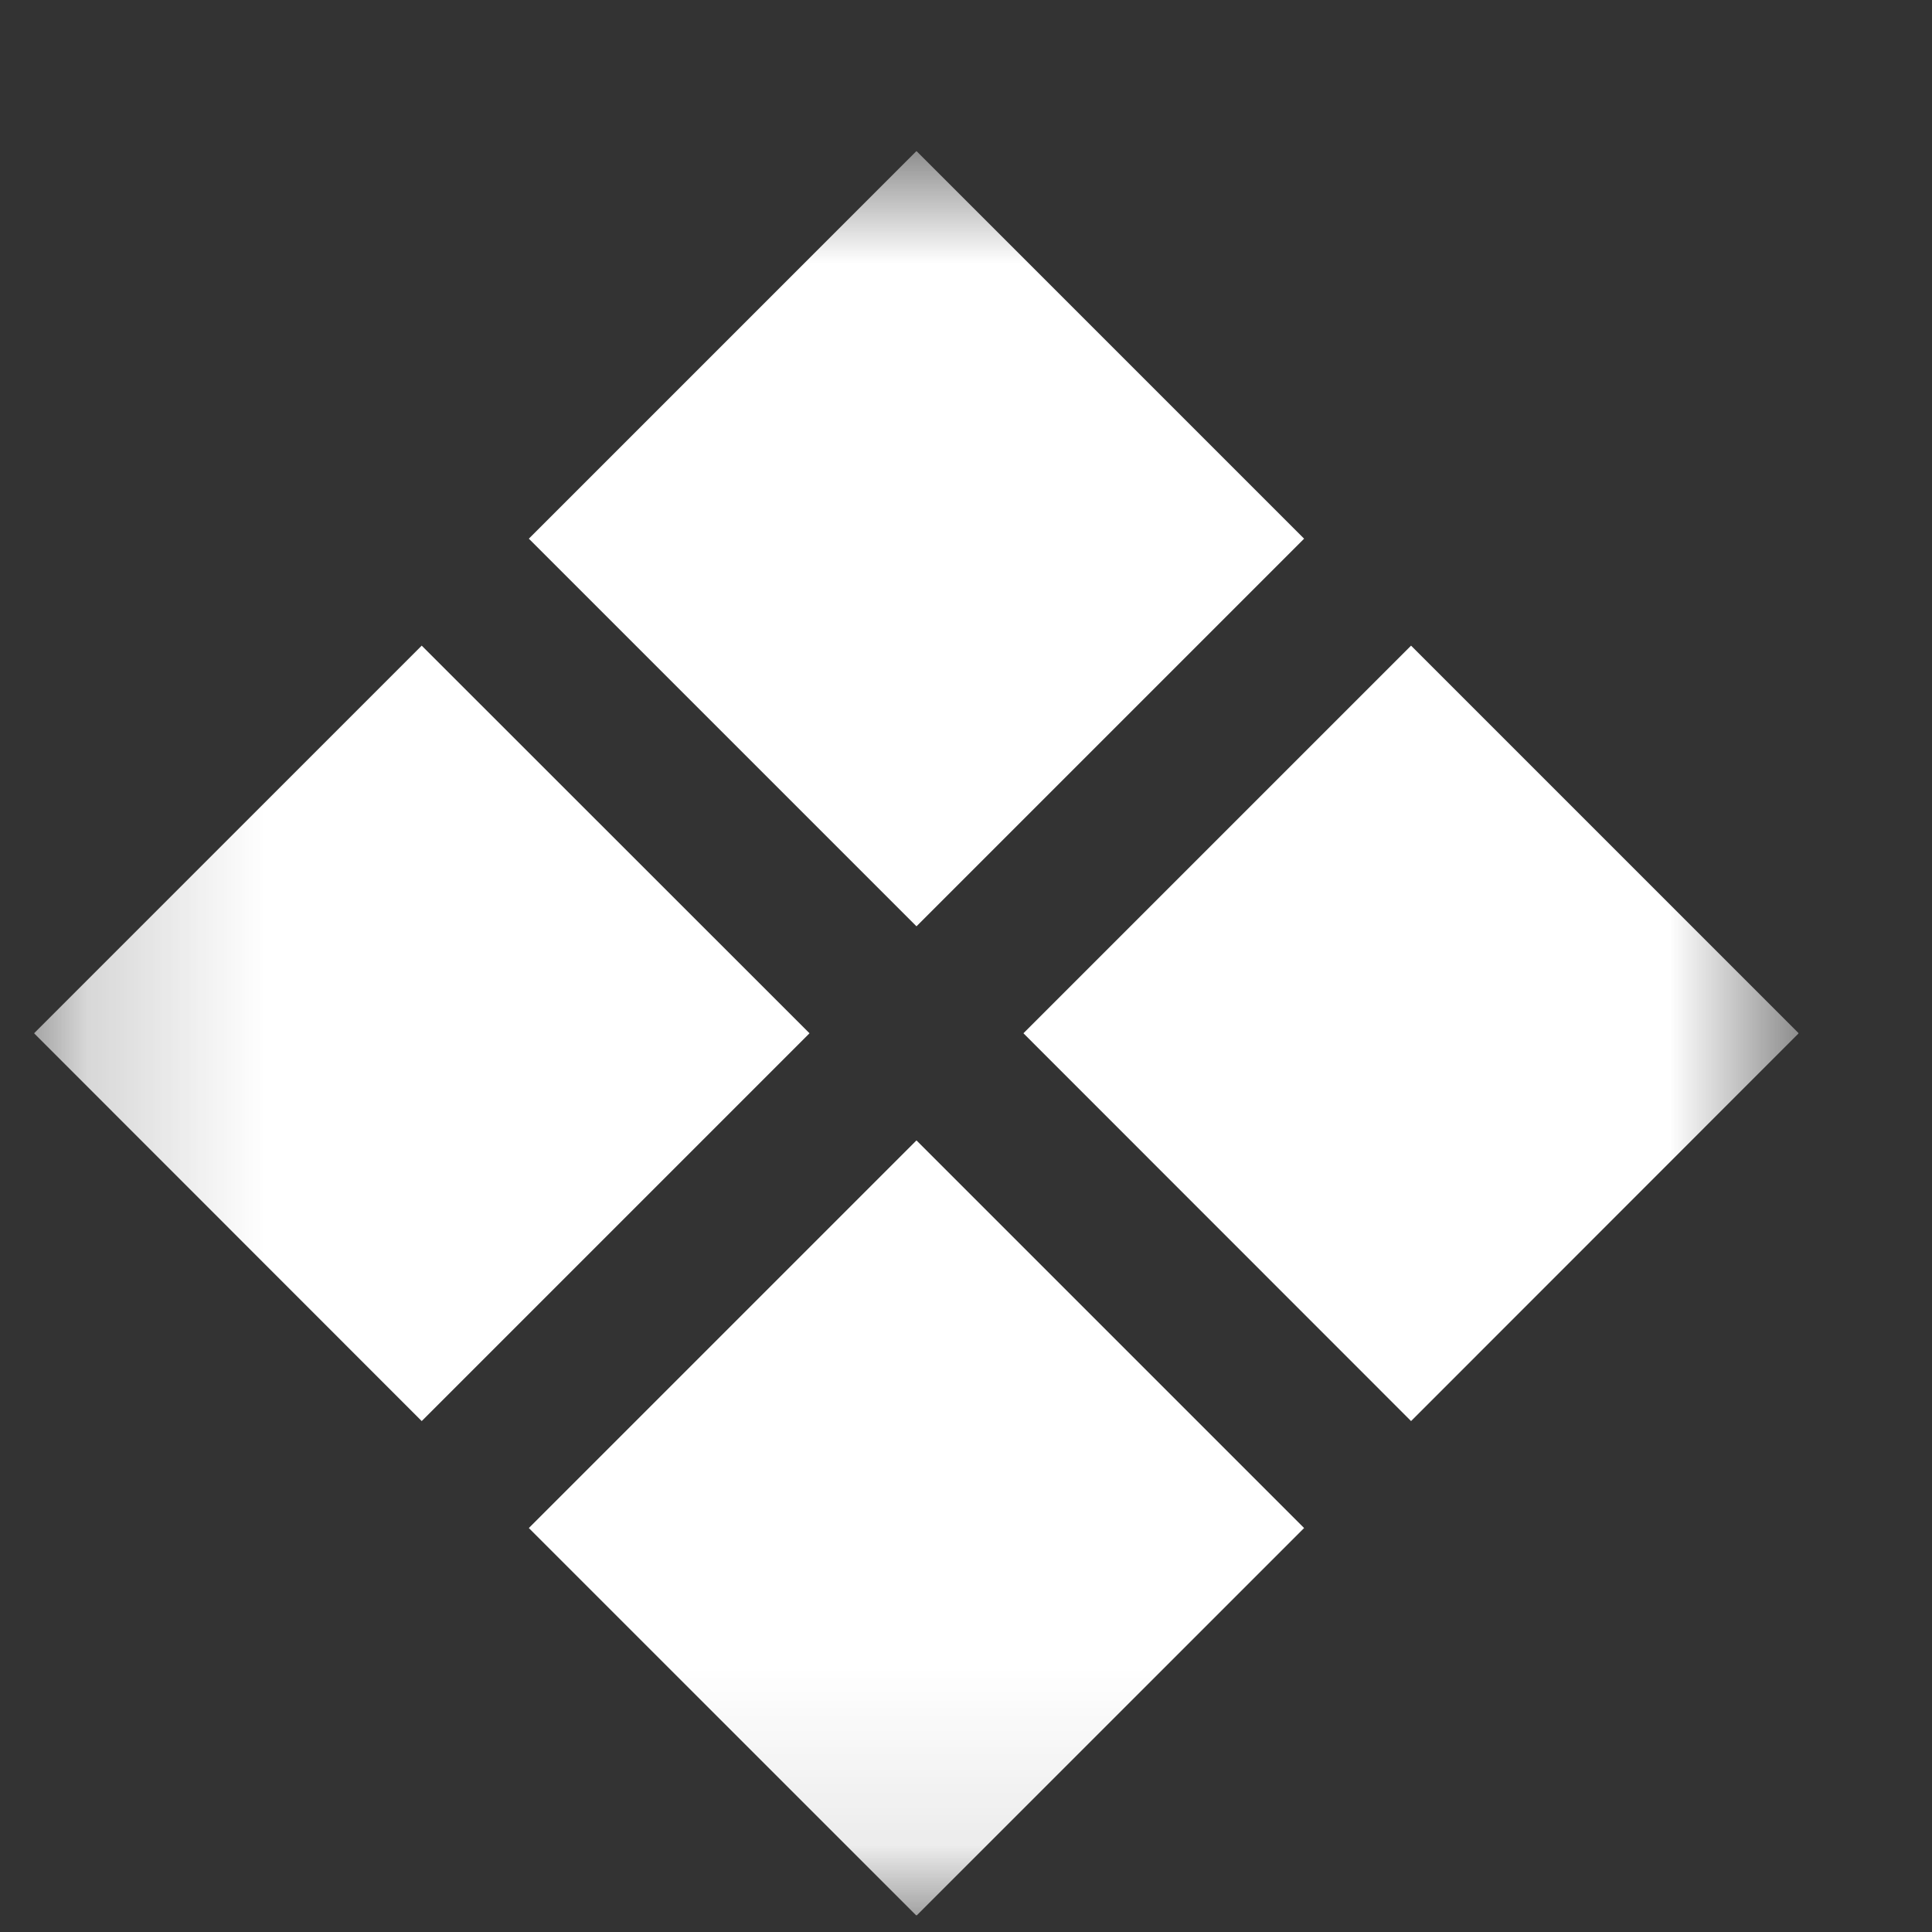 <svg width="11" height="11" viewBox="0 0 11 11" fill="none" xmlns="http://www.w3.org/2000/svg">
<rect x="0" y="0" width="11" height="11" fill="#333333" stroke="none"/>
<g clip-path="url(#clip0_1011_28778)">
<mask id="mask0_1011_28778" style="mask-type:luminance" maskUnits="userSpaceOnUse" x="0" y="0" width="11" height="11">
<path d="M10.241 0.86L0.194 0.86L0.194 10.907L10.241 10.907L10.241 0.86Z" fill="white"/>
</mask>
<g mask="url(#mask0_1011_28778)">
<path d="M8.034 8.091L5.827 5.883L8.034 3.676L10.241 5.883L8.034 8.091ZM2.401 8.091L0.194 5.883L2.401 3.676L4.609 5.883L2.401 8.091ZM5.218 10.907L3.011 8.7L5.218 6.493L7.425 8.7L5.218 10.907ZM5.218 5.274L3.011 3.067L5.218 0.86L7.425 3.067L5.218 5.274Z" fill="white"/>
</g>
</g>
<defs>
<clipPath id="clip0_1011_28778">
<rect width="10.047" height="10.047" fill="white" transform="translate(0.194 0.859)"/>
</clipPath>
</defs>
</svg>
